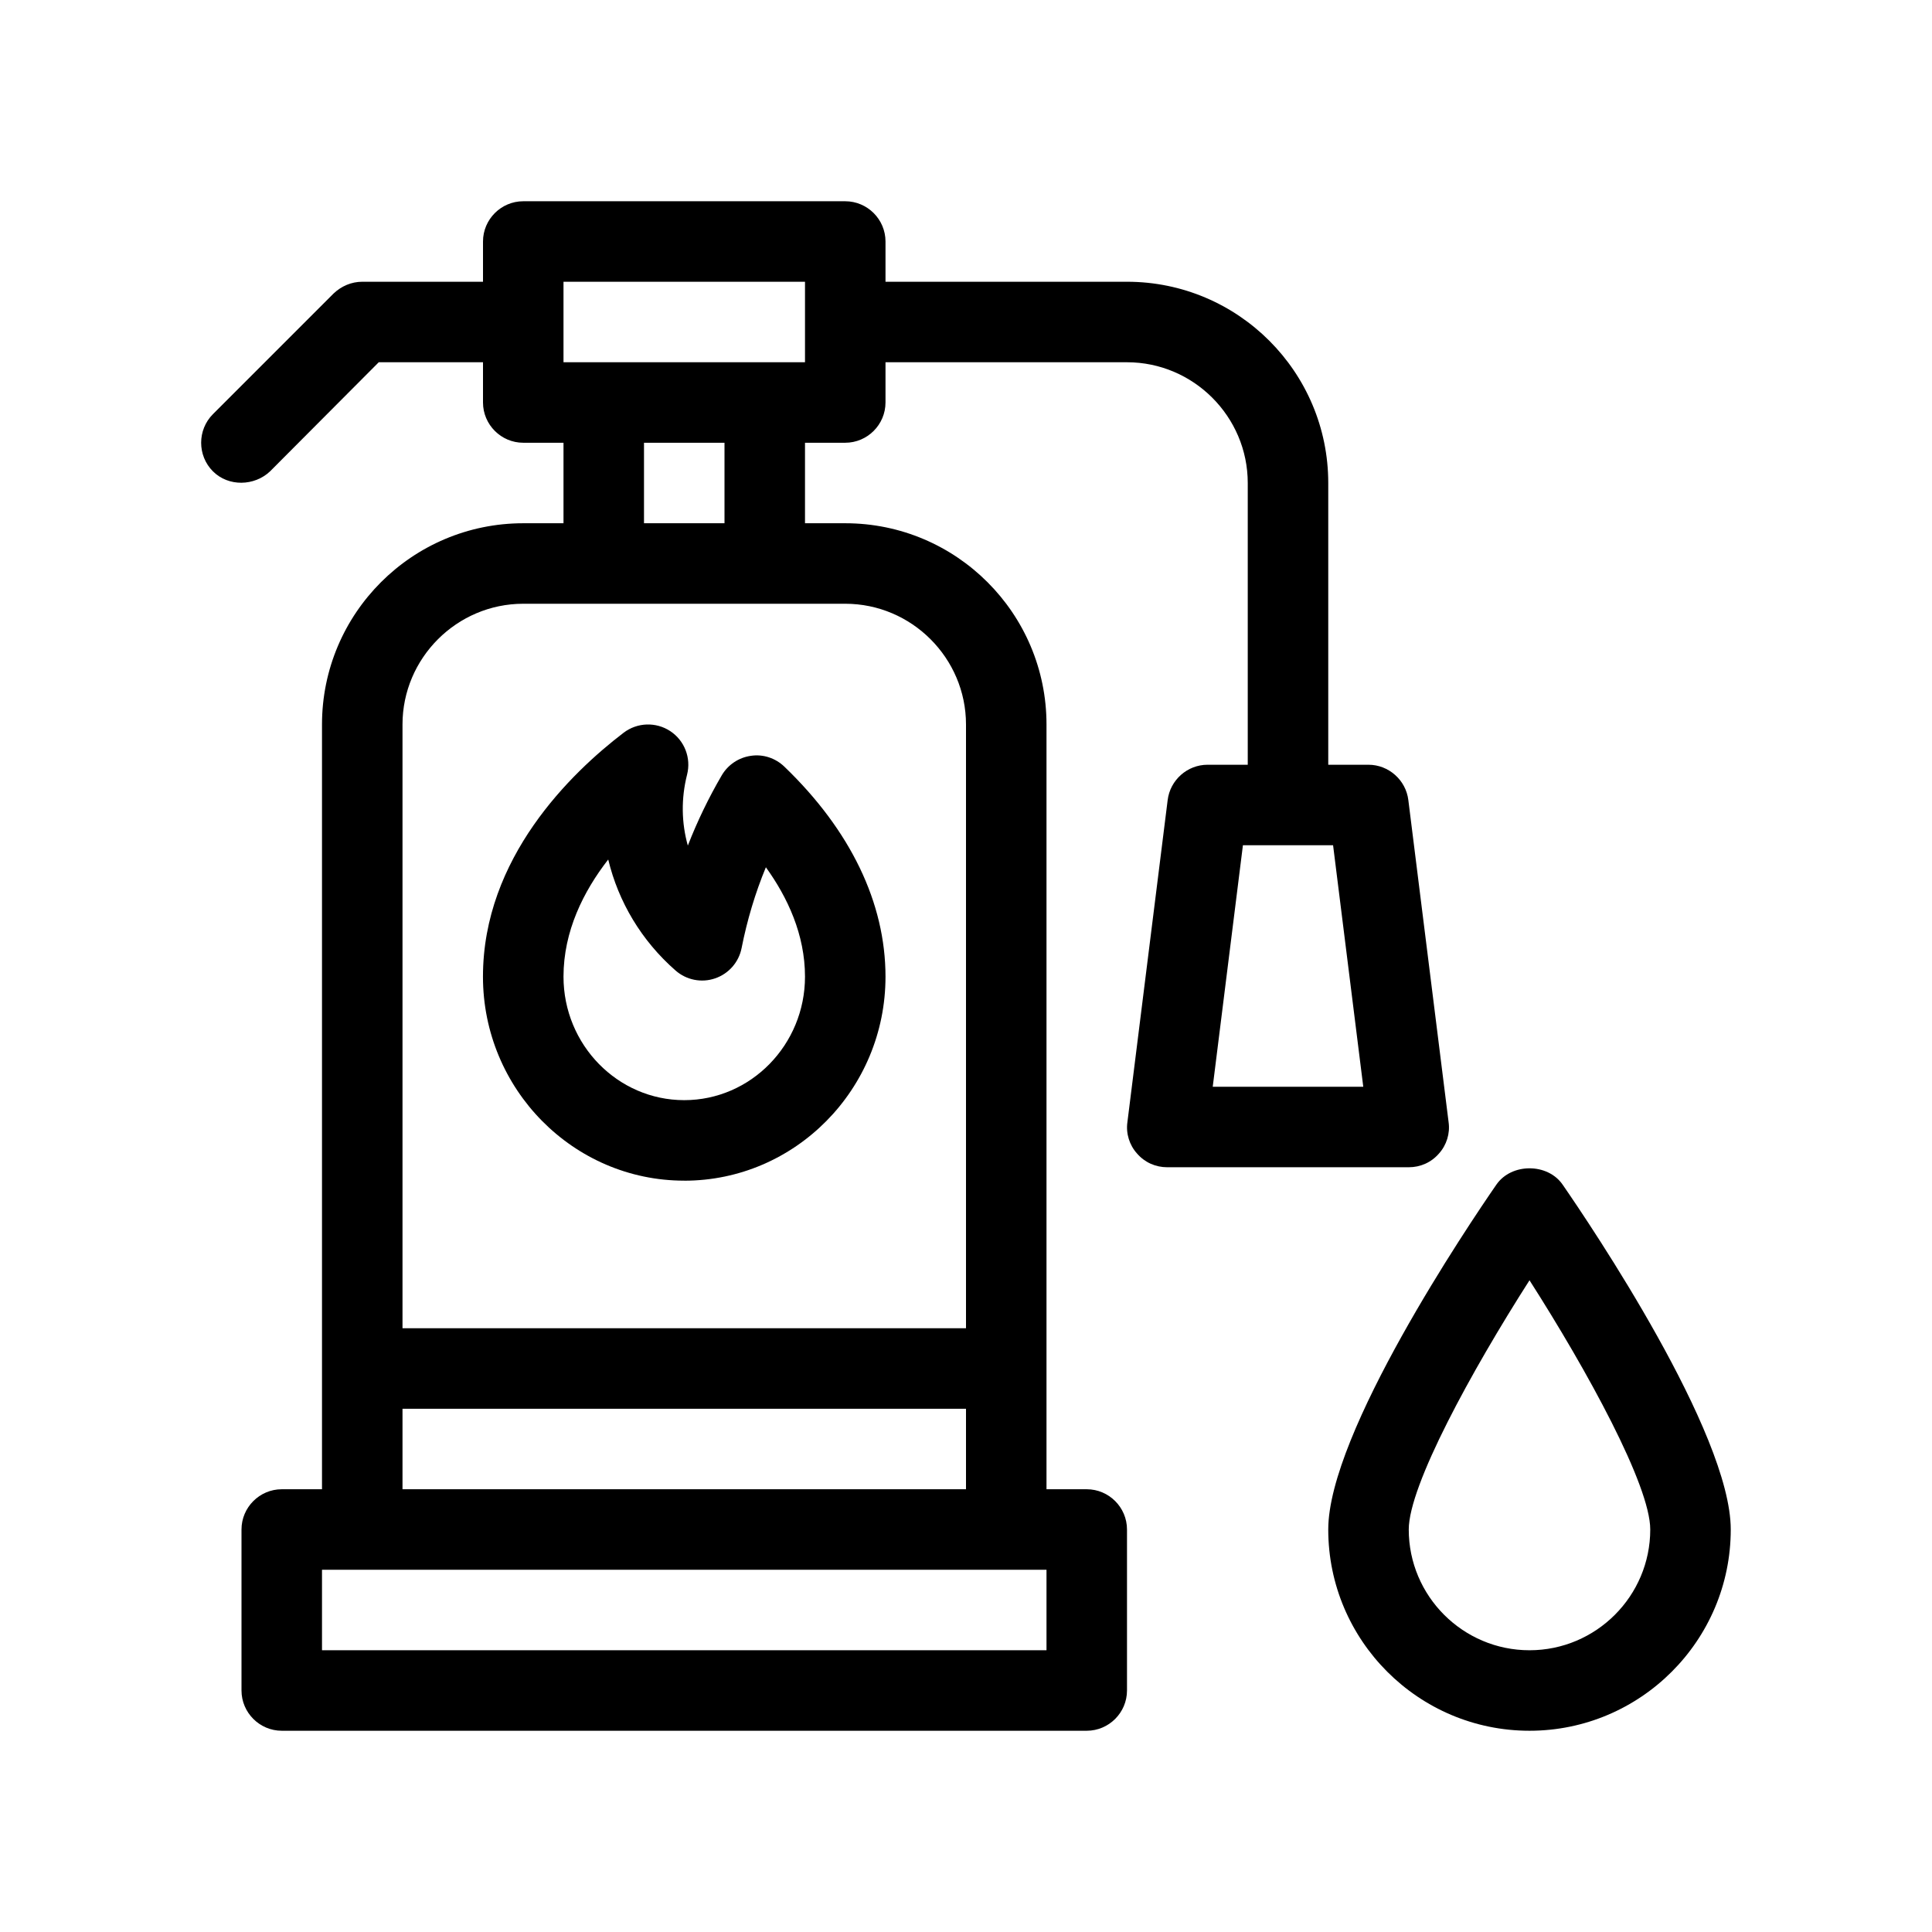 <?xml version="1.0" encoding="UTF-8"?> <svg xmlns="http://www.w3.org/2000/svg" version="1.1" viewBox="0 0 48 48"><g><g id="OUTLINE"><g><path d="M35.75,28.66c.19-.21.28-.5.24-.78l-1-8c-.06-.5-.49-.88-.99-.88h-1v-7c0-2.76-2.24-5-5-5h-6v-1c0-.55-.45-1-1-1h-8c-.55,0-1,.45-1,1v1h-3c-.27,0-.52.11-.71.29l-3,3c-.39.39-.39,1.03-0,1.42.387.387,1.031.369,1.42 0l2.7-2.71h2.59v1c0,.55.45,1,1,1h1v2h-1c-2.76,0-5,2.24-5,5v19h-1c-.55,0-1,.45-1,1v4c0,.55.45,1,1,1h20c.55,0,1-.45,1-1v-4c0-.55-.45-1-1-1h-1v-19c0-2.76-2.24-5-5-5h-1v-2h1c.55,0,1-.45,1-1v-1h6c1.65,0,3,1.35,3,3v7h-1c-.5,0-.93.38-.99.88l-1,8c-.04.28.05.57.24.78.19.22.46.34.75.34h6c.29,0,.56-.12.75-.34ZM10,35h14v2h-14v-2ZM26,39v2H8v-2h18ZM21,15c1.65,0,3,1.35,3,3v15h-14v-15c0-1.65,1.35-3,3-3h8ZM16,13v-2h2v2h-2ZM20,9h-6v-2h6v2ZM30.13,27l.75-6h2.24l.75,6h-3.74Z"></path><path d="M17,29.334c2.757,0,5-2.273,5-5.068,0-1.834-.869-3.638-2.512-5.218-.221-.213-.528-.316-.831-.27-.303.042-.571.221-.726.486-.326.558-.607,1.141-.842,1.744-.158-.561-.17-1.167-.019-1.762.105-.413-.062-.846-.417-1.081-.355-.234-.819-.219-1.159.039-1.305.997-3.495,3.11-3.495,6.061,0,2.794,2.243,5.068,5,5.068ZM15.111,21.354c.253,1.052.826,2.018,1.675,2.76.269.235.644.31.981.193.338-.115.589-.402.658-.753.137-.694.338-1.366.603-2.007.54.749.972,1.674.972,2.718,0,1.691-1.346,3.068-3,3.068s-3-1.376-3-3.068c0-1.13.496-2.119,1.111-2.911Z"></path><path d="M38.823,29.432c-.373-.541-1.272-.541-1.646,0-.698,1.01-4.177,6.169-4.177,8.568,0,2.757,2.243,5,5,5s5-2.243,5-5c0-2.399-3.479-7.559-4.177-8.568ZM38,41c-1.654,0-3-1.346-3-3,0-1.092,1.561-3.942,3-6.192,1.439,2.25,3,5.1,3,6.192,0,1.654-1.346,3-3,3Z"></path></g></g></g></svg> 